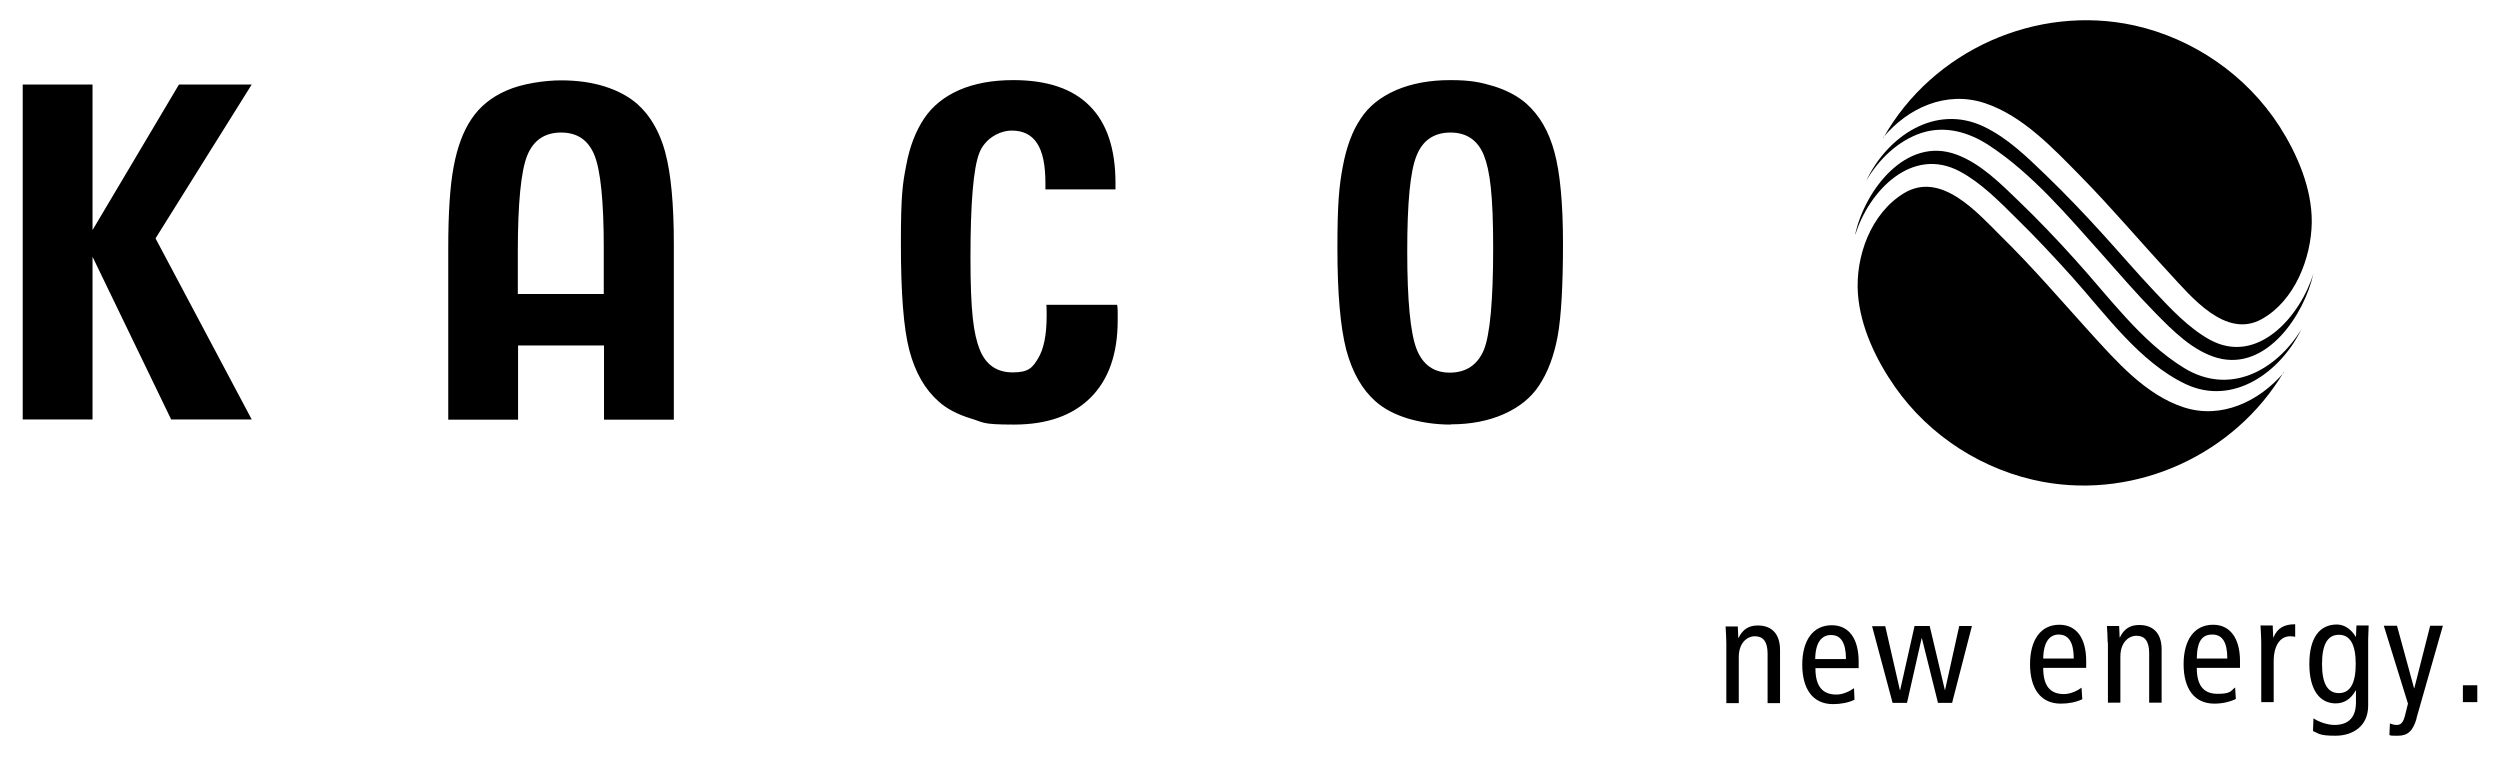 <svg width="284" height="86" viewBox="0 0 284 86" fill="none" xmlns="http://www.w3.org/2000/svg">
<path d="M210.782 26.607C212.335 21.681 217.216 16.56 222.652 19.482C225.093 20.79 227.145 22.905 229.086 24.826C231.277 26.969 233.357 29.195 235.41 31.478C239.182 35.68 243.064 41.163 248.306 43.64C253.714 46.173 259.067 42.248 261.425 37.434C258.512 42.165 253.243 44.948 248.112 41.803C243.203 38.797 239.542 33.676 235.687 29.446C233.662 27.192 231.555 24.993 229.364 22.878C227.284 20.874 225.037 18.592 222.264 17.562C216.523 15.419 211.836 21.653 210.754 26.607M212.002 20.54C214.387 15.502 219.823 11.773 225.314 14.361C228.032 15.641 230.251 17.812 232.387 19.872C234.55 21.959 236.658 24.158 238.682 26.384C240.735 28.639 242.704 30.949 244.784 33.148C246.642 35.124 248.639 37.267 251.052 38.603C256.488 41.553 261.341 35.875 262.811 31.06C261.785 35.708 257.514 42.193 251.912 40.662C249.111 39.883 246.836 37.573 244.839 35.541C242.732 33.398 240.763 31.116 238.766 28.861C234.911 24.548 230.834 19.705 225.98 16.532C223.65 15.001 220.96 14.222 218.242 15.113C215.58 16.003 213.389 18.146 212.002 20.54Z" fill="black"/>
<path d="M213.916 15.641C216.745 12.218 221.127 10.27 225.481 11.717C229.835 13.164 233.302 16.922 236.436 20.095C239.903 23.629 243.092 27.414 246.448 31.032C248.944 33.732 252.855 38.547 256.959 36.237C260.676 34.15 262.562 29.335 262.617 25.243C262.645 21.403 260.981 17.534 258.956 14.361C255.212 8.544 249.194 4.397 242.482 2.894C231.361 0.445 219.546 5.705 213.943 15.669M259.428 42.276C253.853 51.628 242.787 56.693 232.109 54.745C225.342 53.492 219.185 49.568 215.247 43.918C213.111 40.857 211.336 37.127 211.059 33.37C210.754 29.14 212.529 24.241 216.273 21.959C220.516 19.371 224.649 24.186 227.395 26.913C230.917 30.364 234.106 34.094 237.407 37.74C240.374 40.996 243.702 44.837 248.029 46.256C252.3 47.676 256.654 45.616 259.455 42.304" fill="black"/>
<path d="M2.58 47.648V9.602H10.512V26.134L20.33 9.602H28.595L17.668 27.08L28.595 47.648H19.443L10.512 29.168V47.648H2.58ZM126.913 34.651C126.941 34.845 126.969 35.068 126.969 35.318C126.969 35.569 126.969 35.931 126.969 36.404C126.969 40.189 125.943 43.111 123.918 45.143C121.866 47.203 118.954 48.232 115.182 48.232C111.41 48.232 111.798 47.982 110.273 47.537C108.747 47.063 107.527 46.423 106.639 45.616C105.086 44.252 103.977 42.332 103.311 39.827C102.646 37.322 102.341 33.287 102.341 27.692C102.341 22.098 102.535 20.902 102.951 18.759C103.339 16.643 104.032 14.89 104.975 13.47C105.918 12.051 107.277 10.966 108.997 10.214C110.744 9.463 112.769 9.101 115.126 9.101C118.954 9.101 121.866 10.075 123.807 12.051C125.748 13.999 126.719 16.922 126.719 20.79V21.514H118.759V20.79C118.759 18.759 118.454 17.256 117.816 16.282C117.179 15.307 116.236 14.834 114.932 14.834C113.629 14.834 111.909 15.669 111.243 17.395C110.578 19.12 110.245 23.073 110.245 29.279C110.245 35.485 110.605 37.962 111.299 39.716C111.992 41.441 113.24 42.304 115.043 42.304C116.846 42.304 117.289 41.775 117.927 40.718C118.565 39.66 118.898 38.074 118.898 35.931C118.898 33.788 118.898 35.569 118.898 35.291C118.898 35.012 118.87 34.79 118.87 34.623H126.886L126.913 34.651ZM164.798 48.232C163.051 48.232 161.415 47.982 159.917 47.537C158.392 47.063 157.199 46.423 156.284 45.616C154.731 44.252 153.621 42.304 152.928 39.716C152.263 37.127 151.93 33.287 151.93 28.194C151.93 23.1 152.124 21.152 152.54 18.925C152.956 16.699 153.621 14.89 154.564 13.498C155.48 12.079 156.811 11.021 158.586 10.242C160.333 9.491 162.386 9.101 164.743 9.101C167.1 9.101 168.21 9.351 169.707 9.797C171.205 10.27 172.453 10.938 173.396 11.773C174.894 13.109 175.948 14.918 176.586 17.284C177.223 19.621 177.556 23.1 177.556 27.692C177.556 32.285 177.362 35.986 176.946 38.213C176.53 40.44 175.837 42.276 174.866 43.751C173.951 45.171 172.592 46.256 170.845 47.036C169.097 47.815 167.073 48.205 164.798 48.205V48.232ZM159.862 28.527C159.862 34.15 160.222 37.823 160.916 39.632C161.609 41.414 162.857 42.332 164.688 42.332C166.518 42.332 167.849 41.469 168.57 39.744C169.264 38.018 169.624 34.15 169.624 28.166C169.624 22.182 169.264 19.371 168.57 17.645C167.877 15.92 166.601 15.057 164.771 15.057C162.94 15.057 161.609 15.92 160.916 17.701C160.195 19.454 159.862 23.073 159.862 28.555V28.527ZM75.577 17.311C74.939 14.973 73.885 13.137 72.388 11.801C71.417 10.966 70.197 10.298 68.699 9.825C67.201 9.351 65.537 9.129 63.734 9.129C61.932 9.129 59.325 9.491 57.577 10.27C55.83 11.021 54.499 12.107 53.556 13.526C52.613 14.918 51.947 16.727 51.531 18.953C51.115 21.18 50.921 24.269 50.921 28.221V47.676H58.853V39.243H68.616V47.676H76.548V27.748C76.548 23.156 76.215 19.677 75.577 17.339V17.311ZM58.825 33.398V28.555C58.825 23.073 59.186 19.454 59.879 17.701C60.573 15.948 61.876 15.057 63.734 15.057C65.593 15.057 66.841 15.92 67.534 17.645C68.227 19.371 68.588 22.878 68.588 28.166V33.398H58.825Z" fill="black"/>
<path d="M279.785 77.845H281.421V79.766H279.785V77.845ZM274.543 81.547C274.127 83.05 273.517 83.579 272.408 83.579C271.298 83.579 271.687 83.551 271.437 83.495L271.493 82.187C271.714 82.271 271.964 82.354 272.269 82.354C272.685 82.354 272.99 82.159 273.212 81.269L273.545 79.933L270.799 71.082H272.297L274.238 78.179H274.266L276.069 71.082H277.511L274.516 81.575M269.024 80.155C269.024 82.549 267.221 83.579 265.308 83.579C263.394 83.579 263.394 83.3 262.756 83.05L262.812 81.603C263.422 82.02 264.42 82.354 265.197 82.354C266.944 82.354 267.638 81.324 267.638 79.793V78.43H267.61C267.055 79.432 266.279 79.905 265.336 79.905C263.561 79.905 262.34 78.43 262.34 75.424C262.34 72.418 263.533 70.943 265.474 70.943C266.334 70.943 267.111 71.5 267.61 72.335H267.638L267.693 71.054H269.08C269.08 71.555 269.024 72.112 269.024 72.641V80.127V80.155ZM265.696 78.736C267 78.736 267.61 77.595 267.61 75.424C267.61 73.253 267 72.112 265.696 72.112C264.393 72.112 263.782 73.253 263.782 75.424C263.782 77.623 264.393 78.736 265.696 78.736ZM256.877 72.947C256.877 72.307 256.821 71.667 256.793 71.054H258.18L258.236 72.418H258.263C258.707 71.361 259.456 70.915 260.732 70.915V72.335C260.537 72.307 260.371 72.279 260.177 72.279C259.068 72.279 258.291 73.253 258.291 75.146V79.766H256.877V72.947ZM249.555 75.869C249.555 77.873 250.331 78.819 251.912 78.819C253.493 78.819 253.41 78.458 253.909 78.096L253.992 79.404C253.299 79.738 252.439 79.933 251.552 79.933C249.25 79.933 248.057 78.207 248.057 75.452C248.057 72.724 249.25 70.971 251.413 70.971C253.354 70.971 254.464 72.529 254.464 75.09V75.869H249.555ZM253.021 74.784C253.021 72.975 252.467 72.084 251.33 72.084C250.193 72.084 249.582 72.78 249.555 74.812H253.021M239.432 72.975C239.432 72.335 239.376 71.722 239.348 71.11H240.735L240.791 72.418H240.818C241.29 71.416 242.011 70.999 243.009 70.999C244.535 70.999 245.561 71.862 245.561 73.782V79.821H244.146V74.199C244.146 72.808 243.62 72.223 242.704 72.223C241.789 72.223 240.874 73.003 240.874 74.589V79.821H239.459V72.975M232.11 75.897C232.11 77.901 232.886 78.847 234.467 78.847C235.188 78.847 235.965 78.486 236.464 78.124L236.547 79.432C235.854 79.766 234.994 79.933 234.107 79.933C231.805 79.933 230.612 78.207 230.612 75.452C230.612 72.724 231.805 70.971 233.94 70.971C235.909 70.971 236.991 72.529 236.991 75.09V75.869H232.082L232.11 75.897ZM235.577 74.812C235.577 73.003 235.022 72.084 233.857 72.084C232.942 72.084 232.138 72.78 232.11 74.812H235.577ZM221.793 79.849H220.156L218.326 72.502H218.298L216.634 79.849H214.998L212.668 71.138H214.166L215.83 78.402H215.857L217.494 71.11H219.213L220.933 78.374H220.961L222.569 71.11H224.011L221.765 79.821M206.234 75.953C206.234 77.957 207.038 78.903 208.619 78.903C209.34 78.903 210.116 78.541 210.616 78.179L210.671 79.487C210.005 79.821 209.118 79.988 208.23 79.988C205.929 79.988 204.736 78.263 204.736 75.507C204.736 72.78 205.929 71.026 208.092 71.026C210.061 71.026 211.143 72.585 211.143 75.146V75.897H206.234V75.953ZM209.7 74.84C209.7 73.03 209.118 72.112 207.981 72.14C207.066 72.14 206.234 72.808 206.206 74.867H209.673M196.111 73.058C196.111 72.418 196.055 71.806 196.027 71.166H197.414L197.47 72.474H197.497C197.969 71.472 198.69 71.054 199.688 71.054C201.186 71.054 202.212 71.917 202.212 73.838V79.877H200.798V74.255C200.798 72.863 200.271 72.279 199.355 72.279C198.44 72.279 197.525 73.058 197.525 74.645V79.877H196.111V73.058Z" fill="black"/>
</svg>
